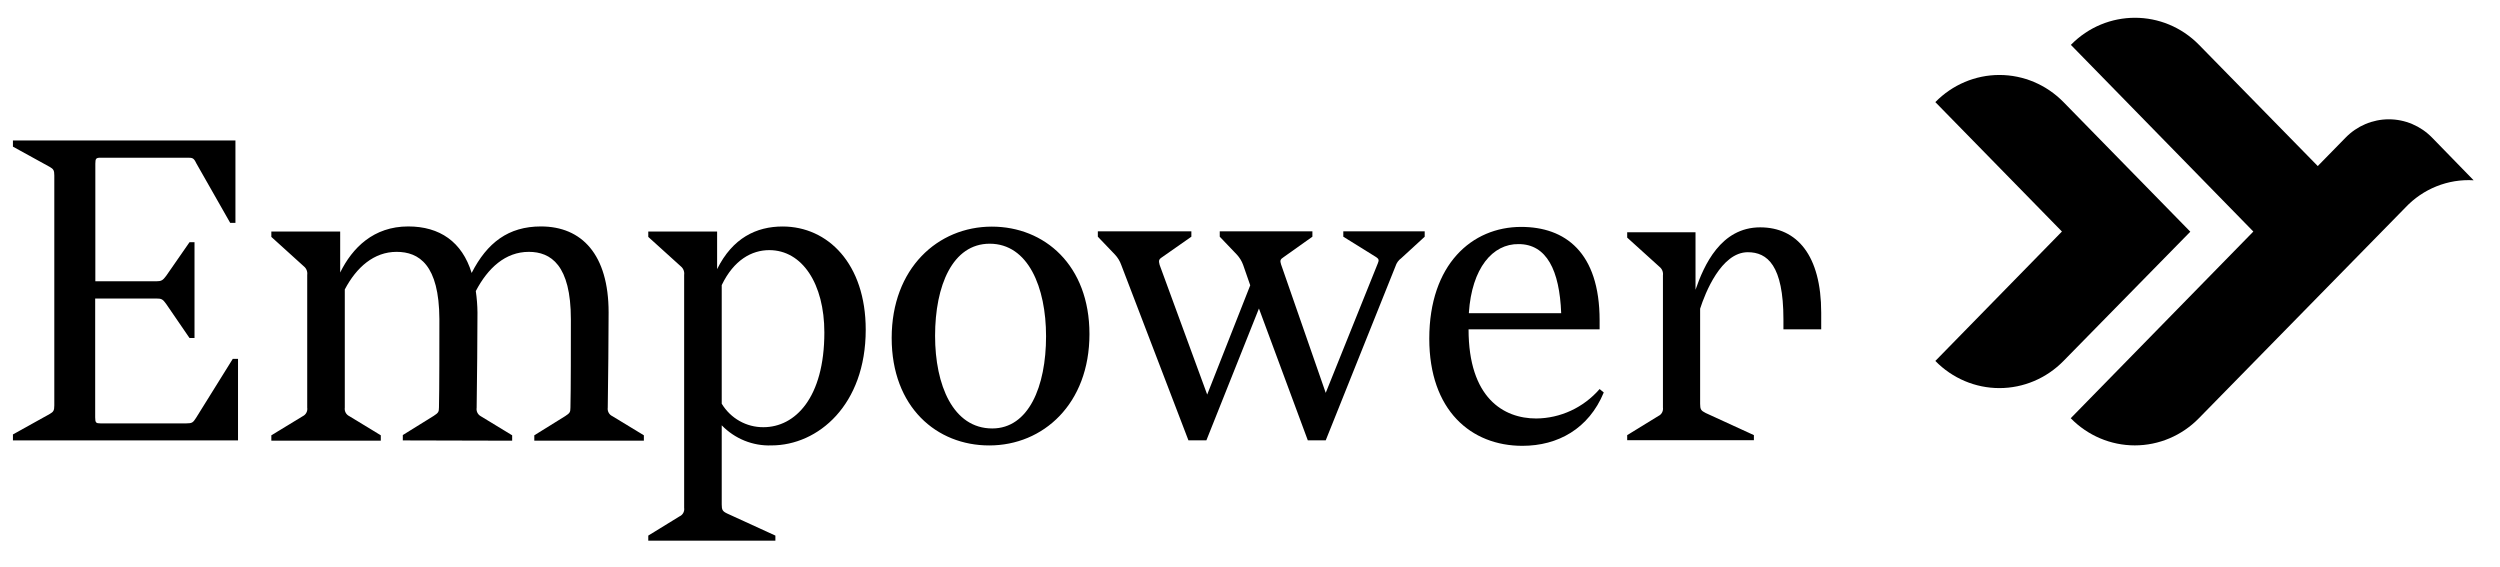 <svg width="97" height="22" viewBox="0 0 97 22" fill="none" xmlns="http://www.w3.org/2000/svg">
<g id="empower" clip-path="url(#clip0_6247_4171)">
<path id="Vector" d="M94.366 5.341C93.921 4.885 93.317 4.629 92.687 4.629C92.057 4.629 91.453 4.885 91.008 5.341L89.929 6.443L85.323 1.741C83.949 0.339 81.724 0.339 80.35 1.741L87.43 8.984L80.344 16.227C81.004 16.902 81.898 17.281 82.831 17.281C83.763 17.281 84.658 16.902 85.317 16.227L93.326 8.056C94.015 7.323 94.984 6.936 95.977 6.995L94.366 5.341Z" fill="black"/>
<path id="Vector_2" d="M84.984 8.99L80.064 3.962C79.404 3.288 78.51 2.909 77.577 2.909C76.645 2.909 75.75 3.288 75.091 3.962L80.003 8.983L75.091 14.005C75.75 14.679 76.645 15.058 77.577 15.058C78.51 15.058 79.404 14.679 80.064 14.005L84.984 8.99Z" fill="black"/>
<path id="Vector_3" d="M7.353 13.115L6.446 11.791C6.315 11.608 6.268 11.582 6.056 11.582H3.693V16.193C3.693 16.402 3.726 16.427 3.897 16.427H7.231C7.457 16.427 7.49 16.393 7.604 16.218L9.031 13.925H9.235V17.087H0.502V16.856L1.93 16.062C2.074 15.979 2.107 15.928 2.107 15.73V6.807C2.107 6.609 2.074 6.559 1.93 6.476L0.502 5.69V5.45H9.135V8.646H8.931L7.612 6.328C7.514 6.119 7.465 6.119 7.255 6.119H3.903C3.726 6.119 3.699 6.153 3.699 6.353V10.914H6.056C6.26 10.914 6.315 10.88 6.446 10.705L7.353 9.398H7.547V13.115H7.353Z" fill="black"/>
<path id="Vector_4" d="M15.629 17.088V16.88L16.828 16.136C17.006 16.019 17.032 15.985 17.032 15.804C17.048 15.258 17.048 13.155 17.048 12.377C17.038 10.276 16.261 9.772 15.387 9.772C14.512 9.772 13.831 10.368 13.378 11.231V15.817C13.358 15.954 13.429 16.087 13.552 16.146L14.775 16.89V17.099H10.528V16.89L11.751 16.146C11.873 16.086 11.942 15.951 11.92 15.815V10.666C11.938 10.54 11.888 10.413 11.79 10.335L10.528 9.192V8.984H13.199V10.574C13.67 9.614 14.496 8.786 15.839 8.786C17.062 8.786 17.929 9.382 18.3 10.591C18.9 9.415 19.727 8.786 20.989 8.786C22.576 8.786 23.614 9.878 23.614 12.121C23.614 13.232 23.597 14.522 23.581 15.815C23.561 15.953 23.633 16.089 23.758 16.146L24.982 16.89V17.099H20.731V16.89L21.929 16.146C22.107 16.029 22.133 15.996 22.133 15.815C22.15 15.268 22.15 13.165 22.15 12.388C22.15 10.285 21.373 9.772 20.518 9.772C19.611 9.772 18.93 10.397 18.461 11.293C18.501 11.57 18.523 11.848 18.526 12.127C18.526 13.238 18.51 14.528 18.494 15.821C18.473 15.952 18.535 16.082 18.649 16.146L19.872 16.89V17.099L15.629 17.088Z" fill="black"/>
<path id="Vector_5" d="M25.153 20.979V20.781L26.366 20.035C26.493 19.98 26.567 19.843 26.545 19.704V10.666C26.563 10.54 26.513 10.413 26.415 10.334L25.153 9.192V8.984H27.824V10.443C28.423 9.234 29.347 8.788 30.366 8.788C32.116 8.788 33.59 10.228 33.59 12.794C33.59 15.712 31.743 17.282 29.93 17.282C29.21 17.308 28.511 17.025 28.003 16.502V19.572C28.003 19.781 28.034 19.837 28.207 19.921L30.085 20.781V20.979H25.153ZM31.985 12.9C31.985 11.012 31.127 9.705 29.848 9.705C29.168 9.705 28.472 10.086 28.003 11.062V15.664C28.35 16.236 28.964 16.581 29.622 16.575C30.852 16.575 31.985 15.433 31.985 12.9Z" fill="black"/>
<path id="Vector_6" d="M34.597 13.114C34.597 10.405 36.393 8.793 38.483 8.793C40.522 8.793 42.271 10.284 42.271 12.962C42.271 15.672 40.475 17.283 38.385 17.283C36.344 17.287 34.597 15.797 34.597 13.114ZM40.587 13.047C40.587 11.145 39.892 9.456 38.401 9.456C36.96 9.456 36.281 11.078 36.281 13.031C36.281 14.936 36.976 16.624 38.499 16.624C39.908 16.624 40.587 15.003 40.587 13.047Z" fill="black"/>
<path id="Vector_7" d="M44.993 10.276L46.839 15.309L48.509 11.07L48.233 10.276C48.179 10.128 48.095 9.992 47.989 9.878L47.326 9.184V8.975H50.921V9.184L49.803 9.978C49.673 10.061 49.658 10.109 49.705 10.259L51.438 15.243L53.463 10.209C53.512 10.094 53.496 10.044 53.398 9.978L52.12 9.184V8.975H55.278V9.184L54.37 10.017C54.263 10.094 54.184 10.204 54.144 10.332L51.438 17.085H50.743L48.847 11.97L46.808 17.085H46.111L43.503 10.276C43.45 10.127 43.367 9.992 43.26 9.878L42.596 9.184V8.975H46.225V9.184L45.091 9.978C44.953 10.067 44.953 10.117 44.993 10.276Z" fill="black"/>
<path id="Vector_8" d="M56.98 12.777C56.98 15.443 58.34 16.237 59.604 16.237C60.545 16.231 61.44 15.815 62.065 15.095L62.226 15.228C61.645 16.635 60.446 17.298 59.069 17.298C57.078 17.298 55.456 15.924 55.456 13.141C55.456 10.261 57.11 8.804 59.021 8.804C60.721 8.804 62.065 9.781 62.065 12.431V12.777H56.98ZM56.996 12.151H60.574C60.511 10.484 60.007 9.471 58.923 9.471C57.916 9.456 57.106 10.4 56.992 12.137L56.996 12.151Z" fill="black"/>
<path id="Vector_9" d="M65.965 15.668V11.977C66.157 11.377 66.781 9.786 67.815 9.786C68.573 9.786 69.197 10.297 69.197 12.389V12.777H70.663C70.663 12.556 70.663 12.342 70.663 12.133C70.663 9.909 69.723 8.821 68.296 8.821C66.763 8.821 66.112 10.301 65.786 11.243V9.011H63.135V9.219L64.391 10.355C64.489 10.433 64.539 10.559 64.522 10.684V15.812C64.542 15.95 64.469 16.085 64.344 16.141L63.135 16.883V17.079H68.051V16.883L66.181 16.025C65.998 15.933 65.965 15.883 65.965 15.668Z" fill="black"/>
</g>
<defs>
<clipPath id="clip0_6247_4171">
<rect width="95.625" height="20.625" fill="white" transform="translate(0.5 0.688)"/>
</clipPath>
</defs>
</svg>
